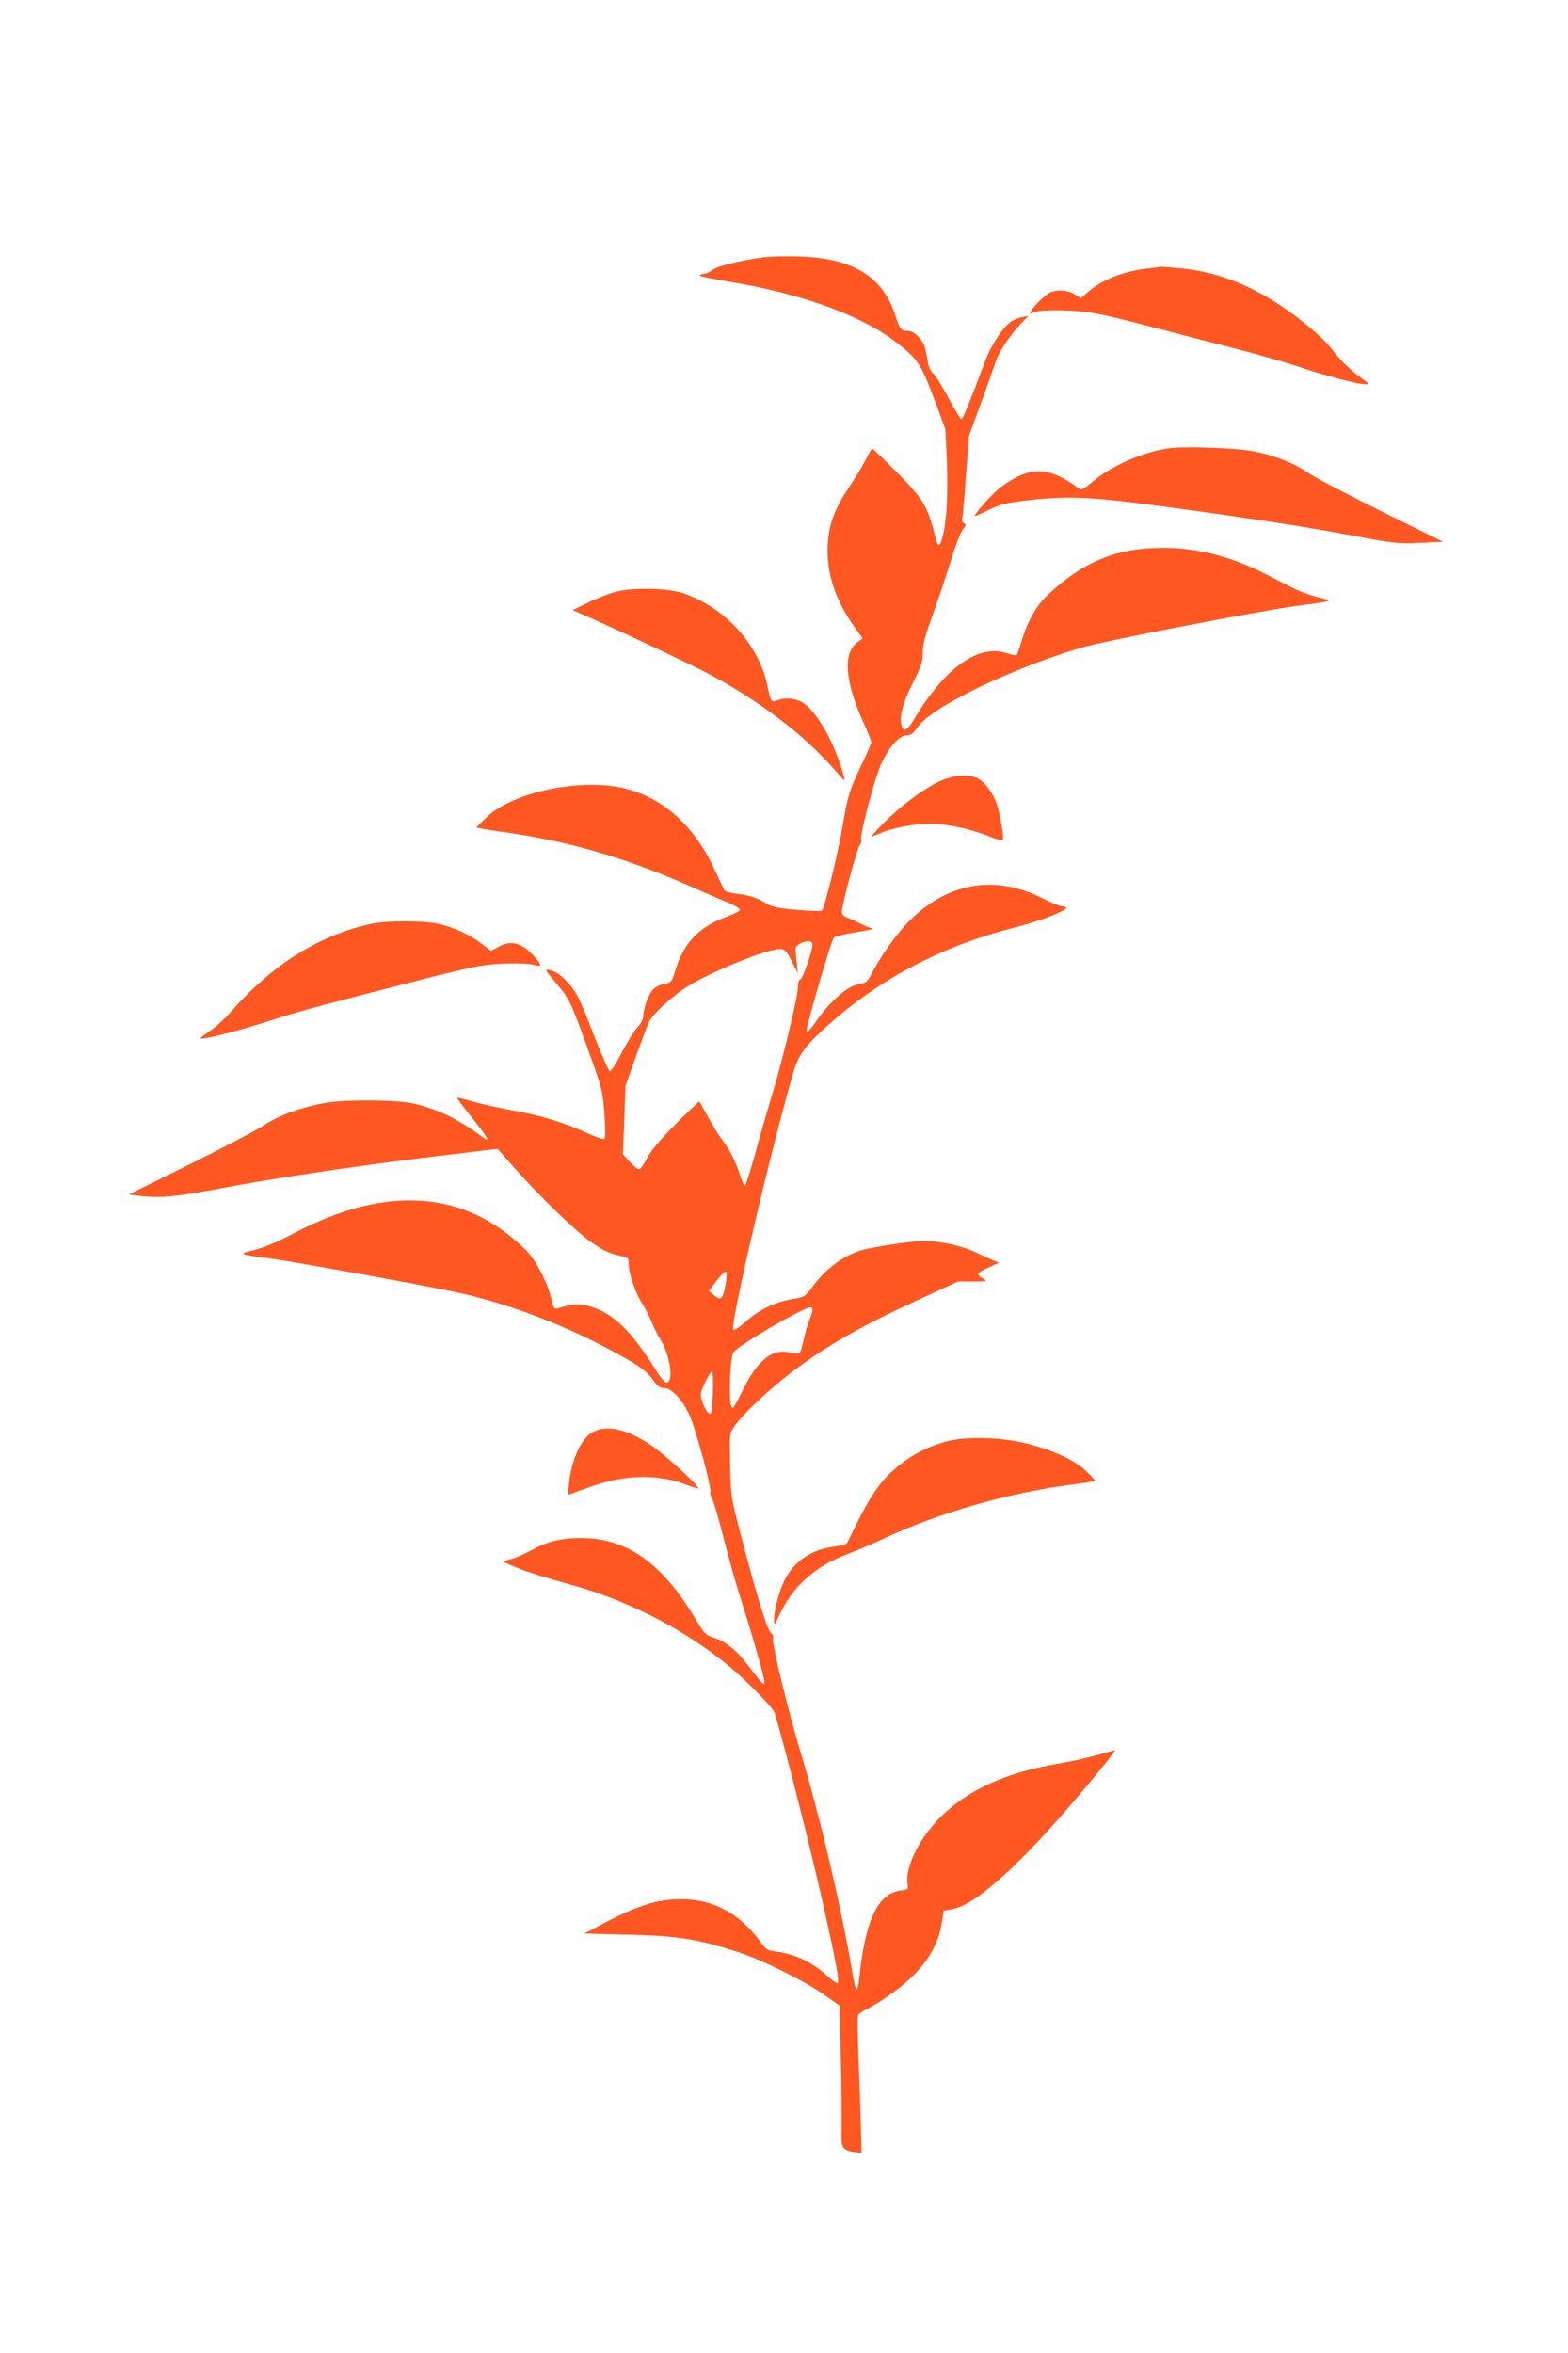 <?xml version="1.0" standalone="no"?>
<!DOCTYPE svg PUBLIC "-//W3C//DTD SVG 20010904//EN"
 "http://www.w3.org/TR/2001/REC-SVG-20010904/DTD/svg10.dtd">
<svg version="1.0" xmlns="http://www.w3.org/2000/svg"
 width="853pt" height="1280pt" viewBox="0 0 853 1280"
 preserveAspectRatio="xMidYMid meet">
<g transform="translate(0,1280) scale(0.1,-0.1)"
fill="#ff5722" stroke="none">
<path d="M4154 11400 c-121 -15 -254 -48 -281 -70 -14 -11 -34 -20 -44 -20
-10 0 -20 -4 -23 -8 -2 -4 62 -18 142 -31 388 -62 720 -179 910 -320 132 -99
150 -124 222 -316 l63 -170 8 -175 c7 -174 -1 -320 -22 -406 -15 -60 -26 -63
-39 -12 -43 174 -64 210 -214 362 -69 69 -128 126 -131 126 -2 0 -19 -28 -36
-61 -17 -34 -57 -100 -89 -148 -78 -114 -111 -202 -117 -312 -9 -150 39 -300
144 -448 l46 -64 -28 -20 c-80 -59 -70 -208 30 -432 25 -55 45 -105 45 -112 0
-6 -26 -67 -59 -135 -62 -132 -70 -157 -101 -343 -22 -129 -95 -424 -108 -437
-5 -5 -66 -3 -138 3 -102 9 -136 16 -164 34 -50 31 -96 46 -164 54 -37 4 -62
12 -67 21 -4 8 -26 54 -48 102 -108 239 -278 395 -487 448 -234 60 -606 -15
-753 -152 -31 -29 -57 -55 -59 -58 -1 -3 56 -13 127 -23 352 -47 668 -137
1021 -291 91 -40 192 -84 225 -97 33 -14 60 -31 60 -37 0 -7 -29 -23 -65 -36
-152 -53 -240 -142 -284 -288 -22 -71 -24 -73 -60 -79 -20 -3 -48 -16 -61 -29
-26 -24 -55 -103 -55 -148 0 -14 -15 -41 -33 -61 -18 -20 -57 -83 -86 -139
-29 -57 -58 -101 -64 -99 -6 2 -48 97 -92 211 -66 171 -88 216 -123 257 -49
55 -74 74 -115 83 -25 6 -23 1 34 -66 78 -93 82 -101 177 -365 78 -214 80
-224 90 -349 5 -71 6 -133 1 -138 -5 -5 -44 7 -96 31 -121 56 -259 98 -399
122 -66 12 -159 32 -209 46 -49 14 -94 25 -98 25 -4 0 31 -48 78 -106 83 -103
105 -141 66 -113 -147 107 -239 151 -378 186 -86 21 -372 24 -483 4 -129 -23
-254 -68 -328 -118 -37 -26 -219 -121 -404 -213 l-337 -167 52 -7 c119 -14
205 -6 468 44 278 53 725 119 1144 170 138 16 271 33 296 36 l46 5 100 -113
c138 -155 325 -335 413 -397 68 -47 98 -60 173 -76 23 -5 27 -10 27 -39 0 -50
35 -154 70 -210 17 -27 41 -72 52 -100 11 -28 35 -76 53 -106 52 -86 71 -230
30 -230 -9 0 -31 26 -51 58 -141 226 -237 319 -367 357 -57 16 -84 15 -173
-11 -19 -5 -23 0 -34 48 -21 91 -84 213 -137 266 -329 328 -756 361 -1260 96
-95 -50 -168 -80 -220 -93 -90 -22 -88 -23 87 -46 107 -14 746 -129 975 -176
276 -55 574 -164 844 -305 175 -92 227 -127 263 -179 26 -36 38 -45 61 -45 40
0 96 -59 137 -145 33 -70 125 -409 115 -425 -3 -5 1 -20 9 -32 8 -13 35 -106
61 -208 26 -102 64 -239 85 -305 83 -263 141 -467 138 -487 -2 -16 -18 0 -70
70 -78 104 -131 149 -202 173 -48 16 -54 22 -106 109 -182 302 -372 434 -620
434 -110 0 -185 -19 -275 -69 -33 -18 -80 -39 -105 -45 l-45 -13 50 -23 c59
-26 166 -61 325 -105 309 -84 623 -247 859 -444 99 -83 236 -224 245 -251 57
-190 202 -764 270 -1069 64 -288 83 -392 73 -401 -4 -4 -26 11 -51 34 -85 78
-176 122 -284 137 -47 6 -55 11 -86 54 -114 155 -256 231 -431 231 -138 0
-249 -38 -473 -159 l-54 -28 239 -6 c266 -6 380 -24 596 -94 132 -42 371 -161
478 -238 l77 -54 6 -293 c4 -161 5 -332 4 -380 -3 -100 3 -112 68 -123 l41 -6
-4 153 c-2 84 -8 249 -13 367 -4 117 -6 220 -3 228 3 7 24 23 47 35 88 44 206
130 268 197 79 83 126 173 141 270 l11 69 42 7 c139 20 424 287 808 758 48 59
85 107 82 107 -3 0 -45 -11 -93 -25 -49 -14 -139 -34 -200 -45 -299 -50 -504
-142 -658 -295 -113 -112 -192 -272 -178 -358 5 -34 5 -34 -38 -40 -124 -16
-193 -164 -225 -480 -3 -31 -9 -57 -14 -57 -4 0 -14 33 -20 73 -58 350 -180
872 -285 1217 -63 207 -157 591 -150 617 3 14 -1 25 -11 31 -18 10 -75 193
-161 522 -56 214 -57 216 -61 388 -4 172 -4 173 21 211 42 64 194 208 317 300
191 144 368 245 683 390 l219 101 81 0 c78 1 81 1 55 16 -16 8 -28 19 -28 24
0 6 26 22 58 36 l57 26 -30 12 c-16 7 -59 26 -95 43 -76 37 -193 63 -282 63
-56 0 -174 -16 -303 -41 -111 -21 -219 -94 -299 -200 -48 -64 -48 -64 -117
-75 -92 -16 -184 -60 -254 -124 -31 -28 -61 -48 -66 -43 -20 20 201 966 326
1397 30 103 69 155 216 283 277 241 609 412 989 508 134 34 280 90 280 107 0
4 -10 8 -21 8 -12 0 -60 20 -108 44 -265 134 -531 83 -742 -142 -62 -66 -147
-188 -188 -270 -12 -24 -27 -44 -34 -46 -7 -2 -31 -9 -54 -15 -54 -15 -145
-98 -209 -191 -26 -39 -51 -67 -56 -62 -9 9 133 497 149 513 6 6 59 18 119 28
60 10 102 19 93 20 -8 0 -37 12 -65 25 -27 14 -61 30 -76 35 -19 7 -28 18 -28
32 0 38 82 343 96 360 8 9 12 23 9 31 -9 24 73 335 109 413 43 93 98 155 137
155 24 0 36 9 62 46 77 109 495 312 882 429 122 37 968 201 1185 230 201 27
197 25 110 46 -41 11 -100 32 -130 47 -30 15 -100 51 -155 79 -191 97 -370
143 -560 143 -252 0 -435 -76 -628 -259 -60 -57 -108 -142 -137 -241 -13 -41
-25 -78 -29 -82 -3 -4 -26 0 -51 8 -154 54 -338 -76 -504 -353 -39 -66 -60
-78 -71 -42 -15 46 6 127 61 234 47 93 54 114 54 164 0 45 12 91 54 207 30 82
73 212 97 289 23 77 52 154 65 172 20 26 21 32 9 37 -10 4 -14 14 -10 28 3 13
12 118 20 234 l16 212 65 178 c36 99 72 200 80 225 16 52 77 144 137 208 l42
43 -35 -7 c-19 -4 -44 -14 -56 -22 -45 -29 -109 -124 -142 -210 -89 -237 -124
-323 -132 -323 -5 0 -36 51 -69 113 -33 62 -71 123 -85 136 -17 16 -27 39 -31
74 -4 29 -12 63 -17 77 -15 39 -59 80 -87 80 -39 0 -46 9 -70 83 -68 213 -231
313 -526 322 -66 2 -152 0 -191 -5z m266 -3737 c0 -35 -52 -184 -65 -190 -10
-3 -15 -20 -15 -49 0 -49 -92 -427 -146 -599 -18 -60 -56 -191 -83 -290 -27
-98 -53 -181 -58 -182 -5 -2 -17 23 -27 54 -23 74 -56 138 -98 194 -19 24 -53
80 -77 124 -24 44 -45 82 -47 83 -1 2 -59 -53 -129 -123 -89 -90 -135 -145
-156 -186 -16 -33 -35 -59 -43 -59 -8 0 -30 18 -50 40 l-37 41 7 187 7 187 57
160 c32 89 64 175 73 191 20 39 116 128 191 178 129 86 462 221 525 214 21 -2
33 -16 59 -68 l32 -65 -5 55 c-4 30 -7 64 -8 74 -2 22 34 46 71 46 14 0 22 -6
22 -17z m-473 -1850 c-15 -80 -24 -89 -62 -59 l-29 24 43 57 c24 31 47 53 51
48 4 -4 3 -36 -3 -70z m473 -138 c0 -9 -7 -32 -16 -53 -9 -20 -24 -71 -33
-112 -14 -65 -19 -75 -36 -72 -11 2 -38 5 -61 9 -85 11 -164 -62 -239 -220
-21 -42 -41 -80 -46 -83 -16 -9 -22 48 -17 167 4 80 10 124 19 135 35 43 381
244 420 244 5 0 9 -7 9 -15z m-542 -444 c-1 -60 -7 -113 -11 -118 -11 -11 -35
23 -49 70 -10 34 -8 44 17 97 16 33 33 60 38 60 5 0 7 -48 5 -109z"/>
<path d="M6245 11340 c-128 -14 -247 -60 -325 -127 l-40 -35 -34 21 c-35 22
-89 27 -129 12 -26 -10 -92 -73 -108 -103 -9 -16 -7 -17 18 -6 41 16 225 13
328 -6 50 -9 149 -32 220 -51 257 -67 363 -94 560 -145 110 -29 259 -71 330
-95 149 -50 321 -95 361 -95 26 0 25 1 -17 31 -60 43 -124 105 -165 161 -44
59 -174 169 -287 242 -174 114 -345 177 -528 196 -56 5 -104 9 -108 9 -3 -1
-37 -5 -76 -9z"/>
<path d="M6353 10361 c-143 -23 -304 -94 -408 -180 -56 -46 -61 -49 -80 -35
-161 119 -262 120 -418 6 -42 -30 -151 -151 -144 -159 2 -1 35 13 74 33 61 30
92 38 200 51 199 25 343 21 623 -15 490 -64 880 -123 1135 -171 249 -47 266
-49 387 -44 l128 6 -338 167 c-185 92 -363 185 -396 208 -72 51 -183 95 -296
117 -96 19 -385 29 -467 16z"/>
<path d="M3354 9582 c-39 -10 -109 -37 -155 -60 l-84 -41 45 -19 c190 -83 612
-282 708 -334 276 -149 510 -329 675 -518 56 -65 56 -65 46 -27 -45 168 -141
340 -217 392 -39 27 -100 33 -146 15 -31 -11 -32 -10 -51 80 -47 222 -226 421
-452 501 -84 30 -272 35 -369 11z"/>
<path d="M5105 8547 c-87 -42 -209 -134 -300 -226 -38 -39 -67 -71 -64 -71 4
0 26 9 50 19 62 27 186 51 266 51 88 0 229 -30 321 -68 39 -16 74 -26 77 -21
8 11 -13 134 -31 191 -19 60 -65 123 -103 143 -53 27 -137 20 -216 -18z"/>
<path d="M2020 7775 c-283 -61 -541 -223 -764 -479 -33 -37 -83 -84 -113 -103
-29 -20 -53 -38 -53 -40 0 -13 200 37 385 97 136 45 243 74 850 230 105 27
230 56 279 65 99 17 254 20 304 6 42 -12 41 -1 -5 50 -65 72 -124 87 -193 48
l-38 -21 -54 40 c-67 51 -153 90 -238 108 -82 17 -275 17 -360 -1z"/>
<path d="M3233 5015 c-66 -28 -122 -144 -138 -284 -7 -60 -6 -64 11 -56 11 4
62 23 114 41 177 62 349 67 498 14 31 -12 66 -23 77 -26 31 -8 -159 169 -243
228 -132 91 -238 119 -319 83z"/>
<path d="M5150 4960 c-98 -26 -181 -68 -255 -127 -110 -89 -161 -164 -285
-423 -5 -10 -29 -17 -69 -22 -121 -14 -216 -75 -270 -177 -32 -61 -61 -170
-60 -226 1 -27 3 -25 26 25 73 161 198 273 380 340 43 16 125 51 183 78 298
141 685 253 1030 297 69 9 126 18 128 20 2 1 -21 26 -50 54 -62 59 -169 109
-317 148 -136 36 -334 42 -441 13z"/>
</g>
</svg>
